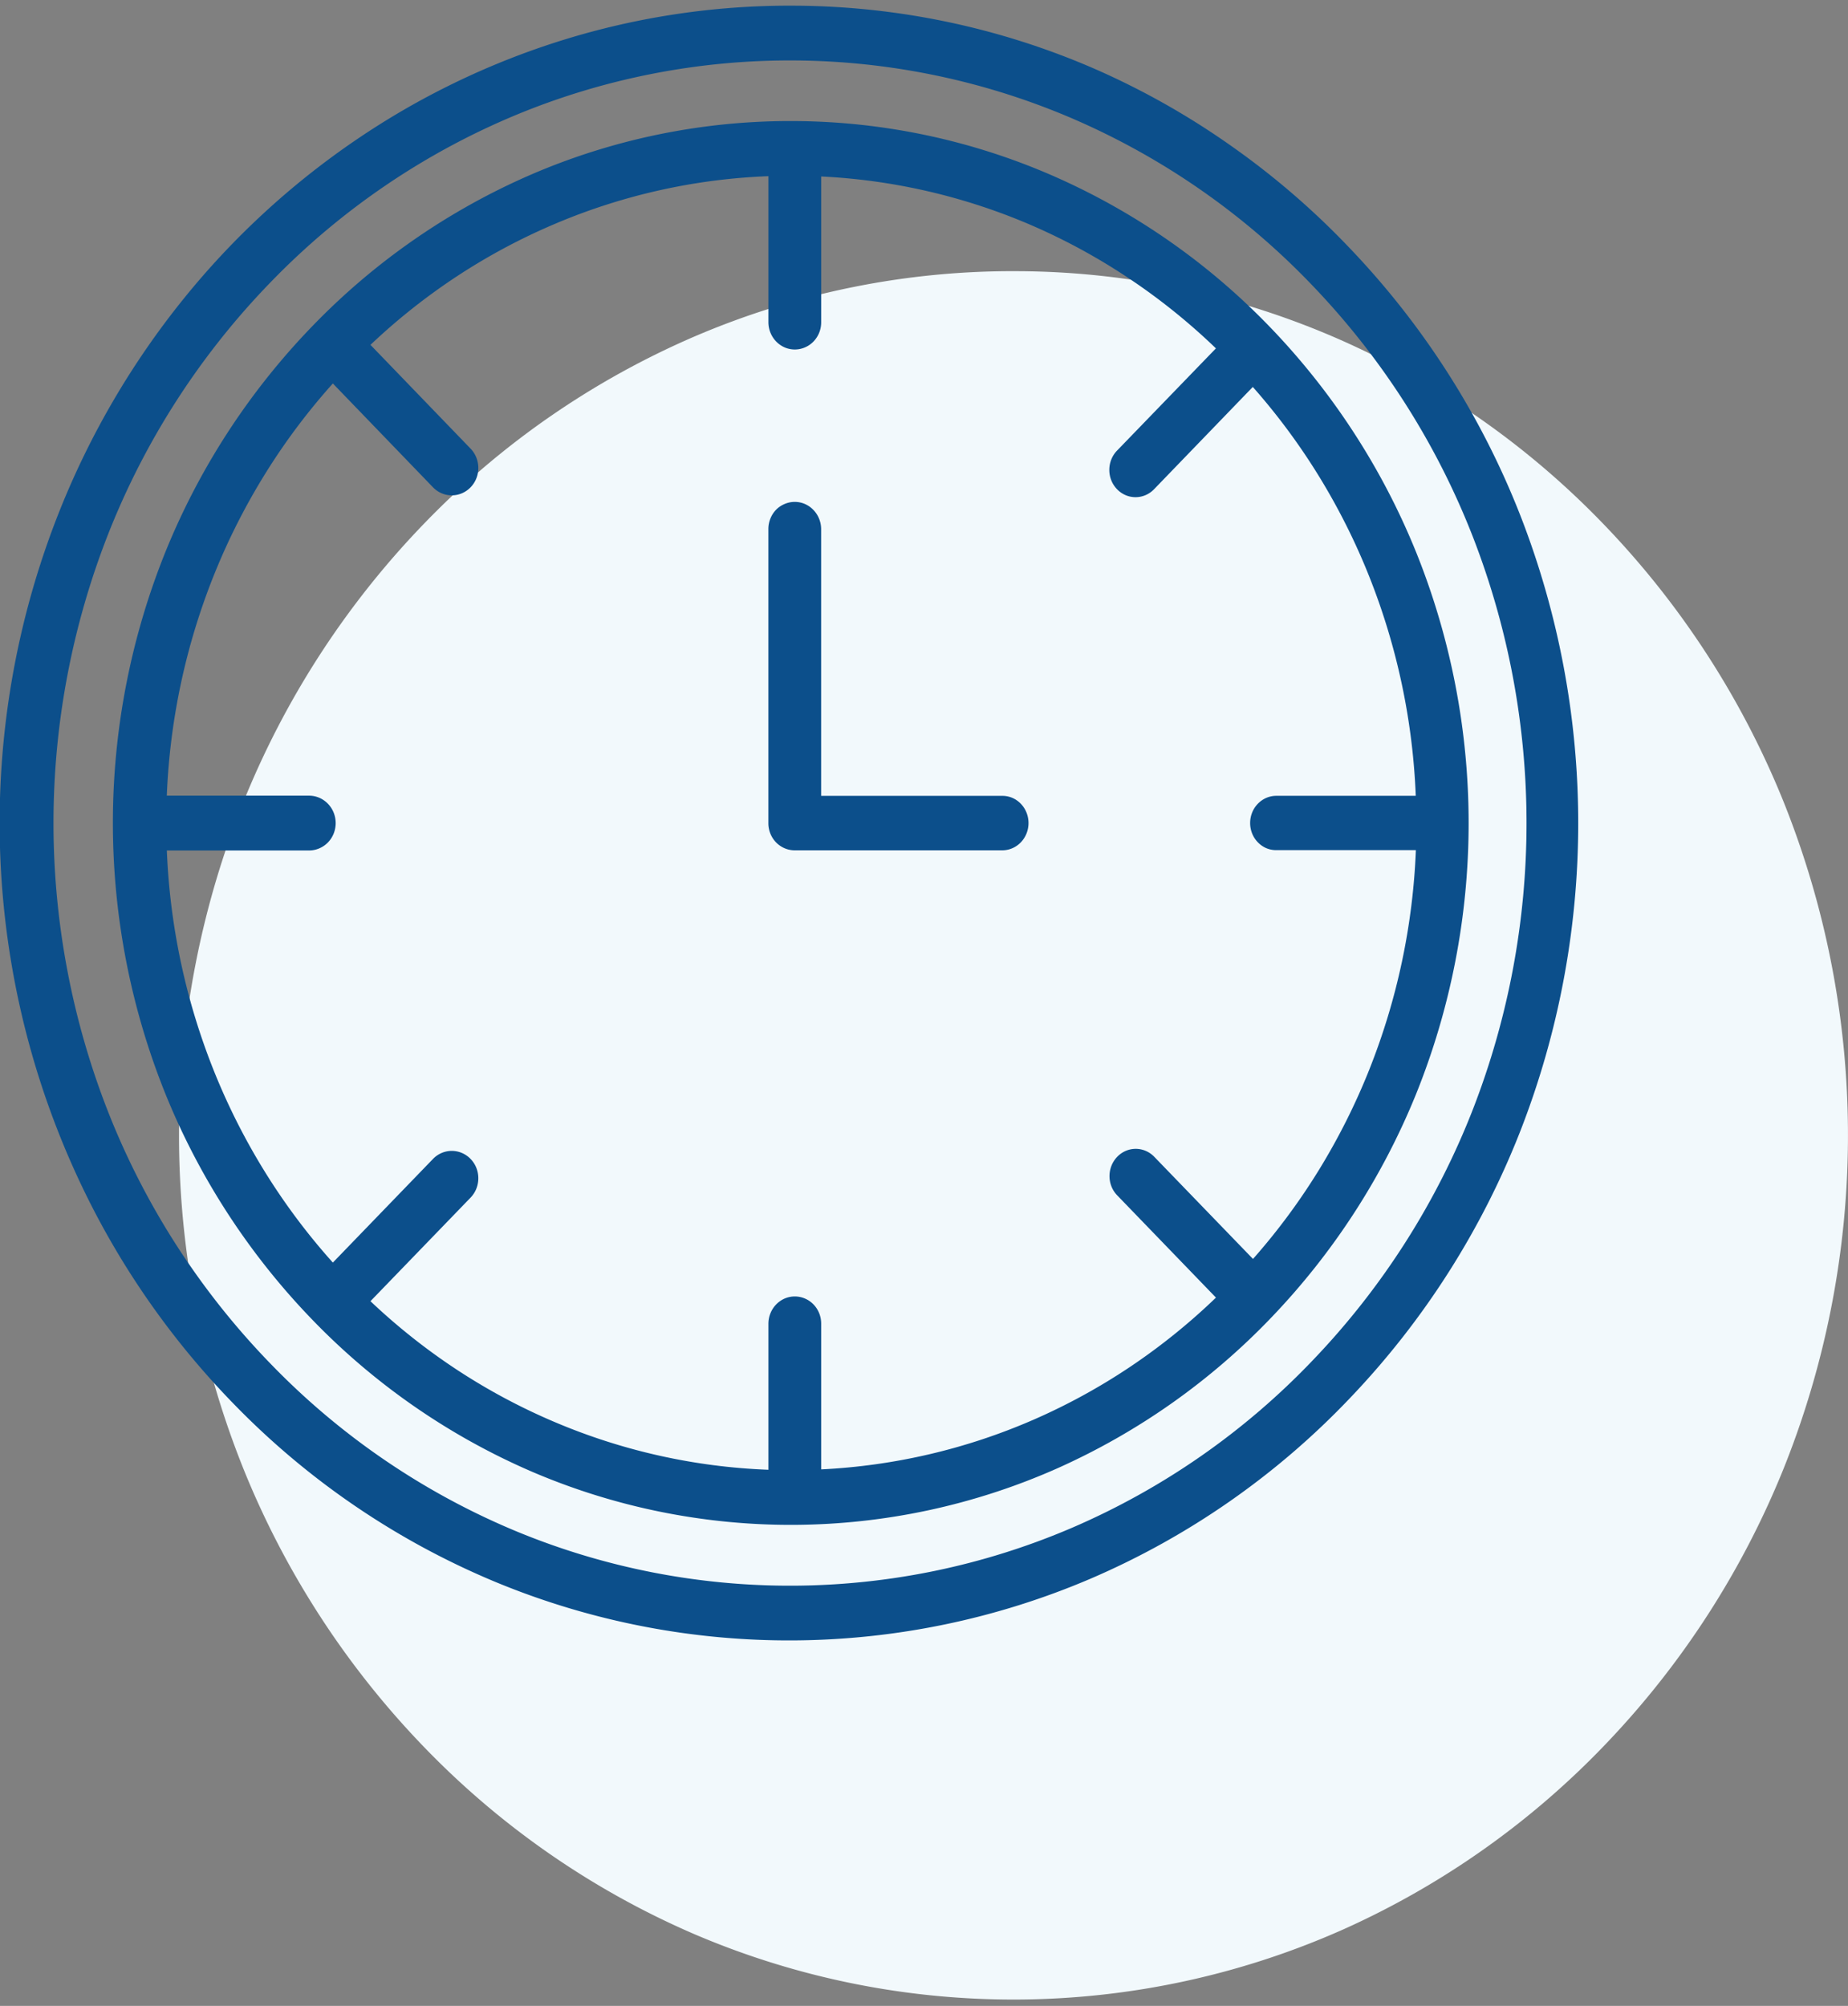 <svg xmlns="http://www.w3.org/2000/svg" width="48.402" height="52.523" viewBox="0 0 48.402 52.523">
  <rect x="0" y="0" width="48.402" height="52.523" fill="#808080" stroke="none"/>
  <g id="icon_-_free-up" data-name="icon - free-up" transform="translate(-262.841 -4234.948)">
    <path id="Ellipse_26" data-name="Ellipse 26" d="M22.018.167A21.157,21.157,0,0,1,30.5,2a21.881,21.881,0,0,1,6.892,4.872,22.734,22.734,0,0,1,4.629,7.169,23.442,23.442,0,0,1,0,17.5,22.734,22.734,0,0,1-4.629,7.169A21.881,21.881,0,0,1,30.5,43.585a21.243,21.243,0,0,1-17.015.119,21.855,21.855,0,0,1-7-4.826,22.715,22.715,0,0,1-4.74-7.216,23.44,23.44,0,0,1,0-17.735,22.715,22.715,0,0,1,4.74-7.216,21.855,21.855,0,0,1,7-4.826A21.145,21.145,0,0,1,22.018.167Z" transform="translate(267.527 4241.882)" fill="#f2f9fc"/>
    <g id="wall-clock" transform="translate(262.841 4234.948)">
      <path id="Path_94" data-name="Path 94" d="M17.861.11a17.137,17.137,0,0,0-6.92,1.407A17.791,17.791,0,0,0,5.259,5.445,18.49,18.49,0,0,0,1.414,11.3a18.978,18.978,0,0,0,0,14.374,18.491,18.491,0,0,0,3.846,5.859,17.791,17.791,0,0,0,5.681,3.927,17.2,17.2,0,0,0,13.808-.078,17.809,17.809,0,0,0,5.607-3.958A18.5,18.5,0,0,0,34.128,25.6a18.979,18.979,0,0,0,0-14.217,18.5,18.5,0,0,0-3.772-5.828A17.809,17.809,0,0,0,24.749,1.6,17.144,17.144,0,0,0,17.861.11ZM30.473,19.2h3.655a17.392,17.392,0,0,1-1.218,5.741,17.111,17.111,0,0,1-1.307,2.61,16.835,16.835,0,0,1-1.741,2.354L27.276,27.23a.68.68,0,0,0-.227-.156.666.666,0,0,0-.517,0,.686.686,0,0,0-.227.157.717.717,0,0,0-.151.236.741.741,0,0,0,0,.537.711.711,0,0,0,.151.235l2.587,2.678a16.392,16.392,0,0,1-2.262,1.822,16.126,16.126,0,0,1-2.518,1.376,15.841,15.841,0,0,1-5.56,1.3V31.6a.733.733,0,0,0-.054-.278.714.714,0,0,0-.148-.227.687.687,0,0,0-.22-.152.671.671,0,0,0-.538,0,.7.7,0,0,0-.22.154.723.723,0,0,0-.148.228.736.736,0,0,0-.054.279v3.821a15.834,15.834,0,0,1-5.587-1.245A16.112,16.112,0,0,1,9.04,32.825a16.381,16.381,0,0,1-2.293-1.814L9.368,28.3a.721.721,0,0,0,.153-.238.741.741,0,0,0,0-.54.715.715,0,0,0-.153-.237.689.689,0,0,0-.23-.157.677.677,0,0,0-.523,0,.693.693,0,0,0-.23.158L5.762,30a16.823,16.823,0,0,1-1.771-2.362,17.1,17.1,0,0,1-1.333-2.629,17.389,17.389,0,0,1-1.244-5.8H5.14a.677.677,0,0,0,.271-.057A.7.7,0,0,0,5.632,19a.721.721,0,0,0,.149-.228.741.741,0,0,0,0-.559.721.721,0,0,0-.149-.228.7.7,0,0,0-.221-.154.677.677,0,0,0-.271-.057H1.413a17.389,17.389,0,0,1,1.244-5.8A17.1,17.1,0,0,1,3.991,9.343,16.818,16.818,0,0,1,5.762,6.981L8.385,9.7a.694.694,0,0,0,.23.158.678.678,0,0,0,.523,0,.689.689,0,0,0,.23-.157.715.715,0,0,0,.153-.237.741.741,0,0,0,0-.54.721.721,0,0,0-.153-.238L6.747,5.97A16.384,16.384,0,0,1,9.04,4.156,16.116,16.116,0,0,1,11.583,2.8,15.838,15.838,0,0,1,17.17,1.553V5.374a.736.736,0,0,0,.054.279.723.723,0,0,0,.148.228.7.7,0,0,0,.22.154.671.671,0,0,0,.538,0,.687.687,0,0,0,.22-.152.714.714,0,0,0,.148-.227.733.733,0,0,0,.054-.278V1.561a15.846,15.846,0,0,1,5.56,1.3A16.128,16.128,0,0,1,26.629,4.24a16.394,16.394,0,0,1,2.262,1.822L26.3,8.74a.711.711,0,0,0-.151.236.741.741,0,0,0,0,.537.717.717,0,0,0,.151.236.686.686,0,0,0,.227.157.666.666,0,0,0,.517,0,.68.68,0,0,0,.227-.156l2.586-2.678A16.83,16.83,0,0,1,31.6,9.427a17.11,17.11,0,0,1,1.307,2.61,17.392,17.392,0,0,1,1.218,5.741H30.473a.66.66,0,0,0-.267.056.686.686,0,0,0-.218.153.716.716,0,0,0-.147.226.741.741,0,0,0,0,.555.716.716,0,0,0,.147.226.685.685,0,0,0,.218.153A.66.66,0,0,0,30.473,19.2Z" transform="translate(2.956 3.06)" fill="#0c4f8b"/>
      <path id="Path_95" data-name="Path 95" d="M6.125,7.7H1.382V.719A.736.736,0,0,0,1.327.44.721.721,0,0,0,1.179.213.694.694,0,0,0,.96.059a.671.671,0,0,0-.538,0A.689.689,0,0,0,.2.21.716.716,0,0,0,.054.437.734.734,0,0,0,0,.715v7.7a.735.735,0,0,0,.054.278A.719.719,0,0,0,.2,8.917a.692.692,0,0,0,.22.153.668.668,0,0,0,.269.056H6.125a.665.665,0,0,0,.268-.056.689.689,0,0,0,.219-.153.717.717,0,0,0,.147-.227.741.741,0,0,0,0-.556.717.717,0,0,0-.147-.227.689.689,0,0,0-.219-.153A.665.665,0,0,0,6.125,7.7Z" transform="translate(20.125 13.139)" fill="#0c4f8b"/>
      <path id="Path_96" data-name="Path 96" d="M20.816.149a20,20,0,0,0-6.074.9,20.369,20.369,0,0,0-5.455,2.64,20.941,20.941,0,0,0-4.5,4.162,21.533,21.533,0,0,0-3.2,5.458,22.071,22.071,0,0,0,.847,18.335,21.341,21.341,0,0,0,3.685,5.114,20.557,20.557,0,0,0,6.89,4.678,20.092,20.092,0,0,0,15.557-.1,20.579,20.579,0,0,0,6.787-4.723,21.416,21.416,0,0,0,4.49-7.057,22.18,22.18,0,0,0,0-16,21.414,21.414,0,0,0-4.49-7.057,20.714,20.714,0,0,0-3.117-2.686A20.33,20.33,0,0,0,28.71,1.82,19.932,19.932,0,0,0,20.816.149ZM34.394,35.607a19.2,19.2,0,0,1-6.337,4.406,18.749,18.749,0,0,1-14.518.09,19.183,19.183,0,0,1-6.426-4.367A19.968,19.968,0,0,1,2.831,29.11a20.7,20.7,0,0,1,0-15.12A19.969,19.969,0,0,1,7.113,7.364,19.183,19.183,0,0,1,13.539,3a18.749,18.749,0,0,1,14.518.09,19.2,19.2,0,0,1,6.337,4.406,19.983,19.983,0,0,1,4.193,6.587,20.7,20.7,0,0,1,0,14.94A19.982,19.982,0,0,1,34.394,35.607Z" transform="translate(0 0)" fill="#0c4f8b"/>
    </g>
  </g>
</svg>
